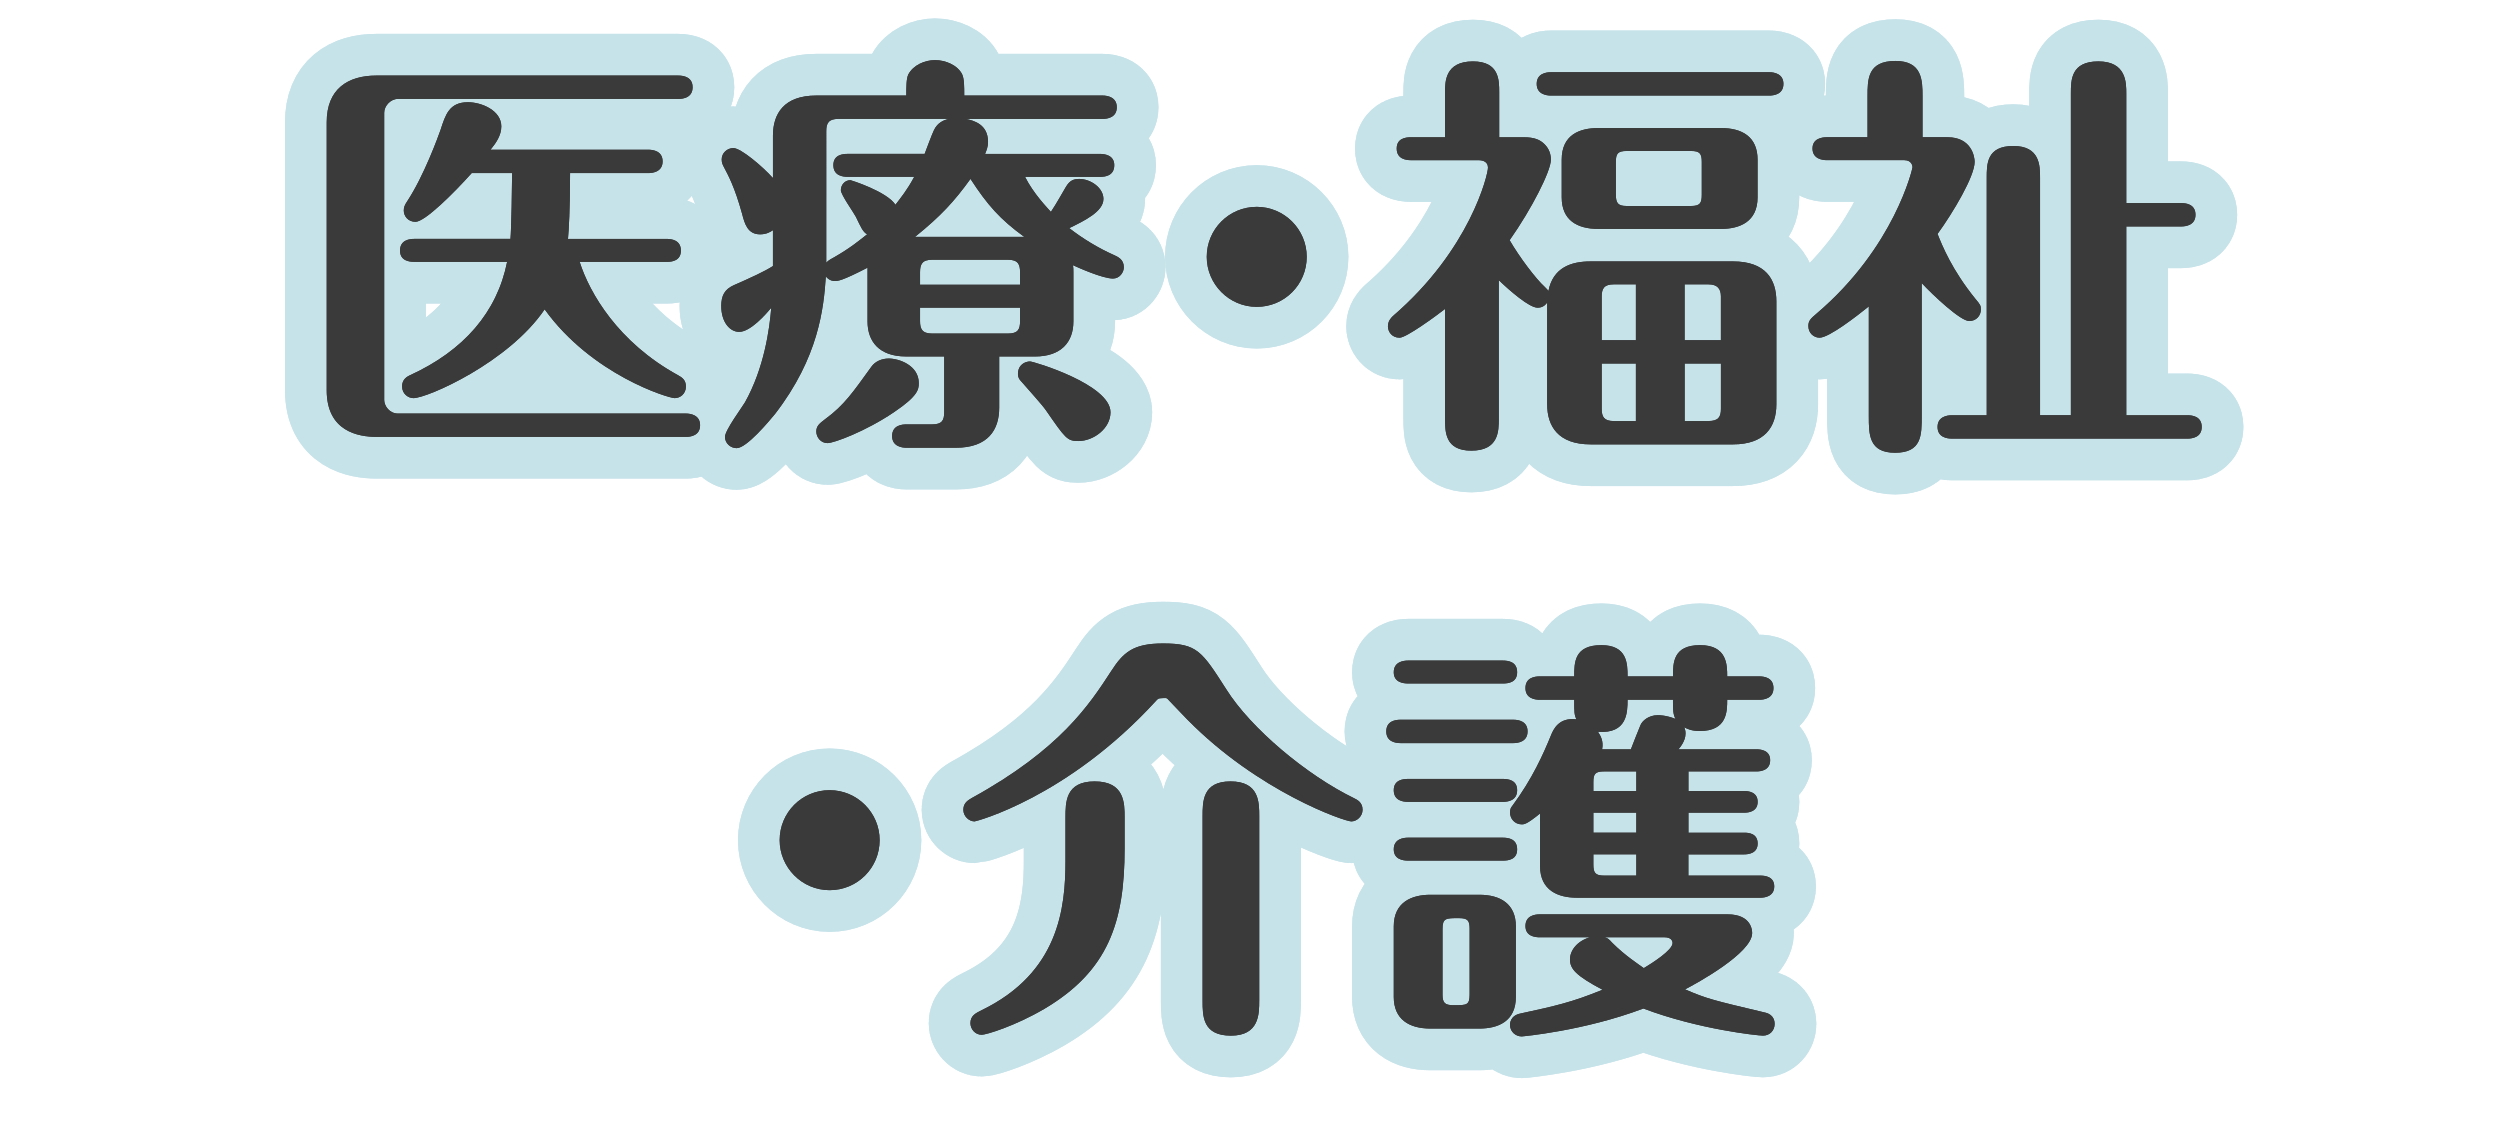 <?xml version="1.0" encoding="utf-8"?>
<!-- Generator: Adobe Illustrator 16.0.3, SVG Export Plug-In . SVG Version: 6.00 Build 0)  -->
<!DOCTYPE svg PUBLIC "-//W3C//DTD SVG 1.1//EN" "http://www.w3.org/Graphics/SVG/1.1/DTD/svg11.dtd">
<svg version="1.1" id="レイヤー_1" xmlns="http://www.w3.org/2000/svg" xmlns:xlink="http://www.w3.org/1999/xlink" x="0px"
	 y="0px" width="120px" height="54px" viewBox="0 0 120 54" enable-background="new 0 0 120 54" xml:space="preserve">
<g>
	<g>
		<g>
			<path fill="#3A3A3A" d="M18.441,19.19c0,0.3,0.26,0.66,0.66,0.66h13.822c0.24,0,0.681,0.08,0.681,0.561
				c0,0.5-0.46,0.56-0.681,0.56H18.081c-0.88,0-2.4-0.26-2.4-2.24V5.867c0-1.6,1.021-2.24,2.38-2.24h14.504
				c0.26,0,0.68,0.08,0.68,0.561c0,0.5-0.46,0.56-0.68,0.56H19.102c-0.36,0-0.66,0.341-0.66,0.66V19.19z M27.823,12.569
				c0.479,1.5,1.841,3.86,4.722,5.441c0.18,0.1,0.379,0.22,0.379,0.54c0,0.359-0.279,0.56-0.539,0.56
				c-0.301,0-3.981-1.12-6.242-4.261c-1.721,2.54-5.621,4.261-6.301,4.261c-0.24,0-0.541-0.2-0.541-0.56c0-0.08,0-0.36,0.341-0.521
				c2.641-1.2,4.221-3.061,4.7-5.461h-4.461c-0.219,0-0.68-0.04-0.68-0.54s0.44-0.561,0.68-0.561h4.621
				c0.041-0.4,0.08-2.641,0.08-3.16h-1.939c-0.841,0.939-2.241,2.34-2.701,2.34c-0.359,0-0.561-0.28-0.561-0.54
				c0-0.16,0.041-0.26,0.16-0.439c0.82-1.241,1.501-3.142,1.601-3.421c0.24-0.74,0.421-1.341,1.32-1.341
				c0.66,0,1.601,0.4,1.601,1.16c0,0.44-0.26,0.801-0.52,1.12h7.581c0.22,0,0.681,0.061,0.681,0.561c0,0.48-0.441,0.561-0.681,0.561
				h-3.761c0,1.74-0.061,2.74-0.1,3.16h4.74c0.24,0,0.68,0.061,0.68,0.561c0,0.479-0.42,0.54-0.66,0.54H27.823z"/>
		</g>
		<g>
			<path fill="#3A3A3A" d="M37.102,11.048c-0.121,0.08-0.301,0.2-0.621,0.2c-0.6,0-0.74-0.521-0.859-0.98
				c-0.36-1.3-0.66-1.841-0.881-2.261c-0.061-0.12-0.1-0.2-0.1-0.359c0-0.301,0.26-0.54,0.561-0.54c0.359,0,1.399,0.88,1.9,1.439
				v-2.04c0-1.04,0.52-1.921,2.08-1.921h4.32c0-0.42,0-0.819,0.101-1.02c0.239-0.44,0.78-0.681,1.28-0.681s1.08,0.24,1.3,0.681
				c0.101,0.22,0.101,0.58,0.101,1.02h6.641c0.24,0,0.681,0.08,0.681,0.561c0,0.5-0.46,0.561-0.681,0.561h-6.561
				c0.38,0.08,1.061,0.26,1.061,1.1c0,0.261-0.08,0.42-0.141,0.58h5.521c0.22,0,0.68,0.061,0.68,0.54c0,0.521-0.46,0.561-0.68,0.561
				h-3.602c0.4,0.8,1.061,1.48,1.24,1.681c0.26-0.381,0.621-1.041,0.721-1.2c0.18-0.301,0.359-0.381,0.641-0.381
				c0.539,0,1.16,0.421,1.16,0.961c0,0.6-0.9,1.04-1.641,1.4c0.64,0.5,1.4,0.96,2.12,1.28c0.22,0.1,0.5,0.22,0.5,0.6
				c0,0.24-0.2,0.54-0.521,0.54c-0.5,0-1.66-0.52-1.92-0.64c0.02,0.14,0.02,0.18,0.02,0.319v2.381c0,1-0.6,1.681-1.84,1.681h-1.721
				v2.46c0,1.061-0.539,1.921-2.08,1.921h-2.381c-0.199,0-0.68-0.061-0.68-0.561c0-0.52,0.48-0.56,0.68-0.56h1.24
				c0.48,0,0.58-0.2,0.58-0.58V17.11h-1.84c-1.28,0-1.84-0.721-1.84-1.681v-2.58c-1.241,0.64-1.421,0.64-1.581,0.64
				c-0.04,0-0.24,0-0.42-0.22c-0.101,1.521-0.341,3.881-2.44,6.602c-0.28,0.34-1.36,1.64-1.841,1.64c-0.3,0-0.56-0.24-0.56-0.54
				c0-0.32,0.82-1.42,0.96-1.66c0.92-1.641,1.181-3.521,1.261-4.541c-0.261,0.32-1.001,1.16-1.541,1.16
				c-0.439,0-0.859-0.46-0.859-1.24c0-0.5,0.159-0.8,0.6-1c0.82-0.36,1.48-0.66,1.881-0.92V11.048z M39.182,20.71
				c0-0.28,0.18-0.4,0.439-0.601c0.9-0.66,1.32-1.28,2.201-2.5c0.18-0.26,0.5-0.4,0.84-0.4c0.48,0,1.44,0.32,1.44,1.181
				c0,0.3-0.04,0.62-1.2,1.4c-1.36,0.92-2.881,1.479-3.181,1.479C39.401,21.27,39.182,20.991,39.182,20.71z M39.662,12.609
				c0.1-0.101,0.119-0.12,0.379-0.261c0.801-0.46,1.221-0.819,1.581-1.1c-0.2-0.12-0.28-0.3-0.54-0.841
				c-0.1-0.199-0.721-1.06-0.721-1.28c0-0.239,0.18-0.479,0.461-0.479c0.02,0,1.74,0.54,2.16,1.18c0.24-0.319,0.561-0.7,0.9-1.34
				h-3.201c-0.2,0-0.68-0.04-0.68-0.561c0-0.5,0.459-0.54,0.68-0.54h3.701c0.06-0.16,0.359-0.96,0.439-1.12
				c0.18-0.4,0.5-0.5,0.7-0.56h-5.28c-0.461,0-0.58,0.199-0.58,0.58V12.609z M49.164,11.369c-1.16-0.841-1.761-1.521-2.581-2.781
				c-0.78,1.081-1.421,1.78-2.661,2.781H49.164z M48.963,13.668v-0.6c0-0.38-0.1-0.601-0.58-0.601h-3.641
				c-0.48,0-0.58,0.221-0.58,0.601v0.6H48.963z M44.162,14.769v0.641c0,0.38,0.1,0.6,0.58,0.6h3.641c0.48,0,0.58-0.2,0.58-0.6
				v-0.641H44.162z M49.443,17.35c0.16,0,3.861,1.1,3.861,2.44c0,0.78-0.82,1.38-1.541,1.38c-0.539,0-0.619-0.12-1.561-1.48
				c-0.16-0.24-0.939-1.1-1.18-1.38c-0.1-0.101-0.16-0.2-0.16-0.36C48.863,17.509,49.203,17.35,49.443,17.35z"/>
		</g>
		<g>
			<path fill="#3A3A3A" d="M62.723,12.329c0,1.32-1.061,2.4-2.4,2.4s-2.4-1.101-2.4-2.4c0-1.32,1.061-2.4,2.4-2.4
				C61.643,9.928,62.723,11.008,62.723,12.329z"/>
		</g>
		<g>
			<path fill="#3A3A3A" d="M74.262,14.529c-0.119,0.16-0.26,0.24-0.46,0.24c-0.399,0-1.341-0.82-1.86-1.32v6.642
				c0,0.6,0,1.54-1.32,1.54c-1.26,0-1.26-0.9-1.26-1.54v-5.262c-0.461,0.36-1.861,1.381-2.181,1.381c-0.38,0-0.56-0.3-0.56-0.54
				c0-0.26,0.139-0.4,0.239-0.5c3.7-3.181,4.562-6.781,4.562-7.122c0-0.26-0.201-0.359-0.461-0.359h-3.24
				c-0.24,0-0.68-0.061-0.68-0.561c0-0.48,0.42-0.54,0.68-0.54h1.641v-2.16c0-0.501,0-1.48,1.34-1.48c1.26,0,1.26,0.9,1.26,1.48
				v2.16h1.16c0.541,0,0.801,0.12,1.021,0.34c0.219,0.22,0.299,0.48,0.299,0.74c0,0.54-0.92,2.36-1.98,3.861
				c0.461,0.8,1.261,1.86,1.682,2.24c0.119,0.12,0.14,0.14,0.18,0.2c0.22-1.12,1.08-1.421,2.02-1.421h6.842
				c1.561,0,2.08,0.86,2.08,1.921v4.94c0,1.081-0.56,1.921-2.08,1.921h-6.842c-1.539,0-2.08-0.86-2.08-1.921V14.529z M84.924,3.466
				c0.24,0,0.681,0.08,0.681,0.561c0,0.5-0.46,0.56-0.681,0.56H74.441c-0.239,0-0.68-0.079-0.68-0.56c0-0.5,0.461-0.561,0.68-0.561
				H84.924z M84.364,9.468c0,1.18-0.86,1.52-1.761,1.52h-5.881c-1.021,0-1.761-0.42-1.761-1.52V7.667c0-1.2,0.86-1.521,1.761-1.521
				h5.881c1.021,0,1.761,0.42,1.761,1.521V9.468z M78.523,13.649h-1.061c-0.461,0-0.58,0.2-0.58,0.58v2.101h1.641V13.649z
				 M78.523,17.45h-1.641v2.181c0,0.38,0.119,0.58,0.58,0.58h1.061V17.45z M81.684,7.768c0-0.4-0.1-0.521-0.52-0.521h-3.081
				c-0.44,0-0.521,0.14-0.521,0.521v1.58c0,0.399,0.1,0.54,0.521,0.54h3.081c0.439,0,0.52-0.141,0.52-0.54V7.768z M80.863,16.33
				h1.74v-2.101c0-0.36-0.16-0.58-0.6-0.58h-1.141V16.33z M80.863,20.21h1.141c0.48,0,0.6-0.2,0.6-0.58V17.45h-1.74V20.21z"/>
		</g>
		<g>
			<path fill="#3A3A3A" d="M89.701,14.709c-0.52,0.42-1.9,1.5-2.361,1.5c-0.279,0-0.539-0.22-0.539-0.561
				c0-0.26,0.119-0.359,0.4-0.6c3.74-3.181,4.6-6.962,4.6-7.021c0-0.061-0.039-0.34-0.399-0.34h-3.721
				C87.48,7.688,87,7.627,87,7.127c0-0.48,0.461-0.54,0.681-0.54h1.96V4.626c0-0.819,0-1.7,1.341-1.7c1.28,0,1.3,0.921,1.3,1.7
				v1.961h1.201c1.14,0,1.3,0.92,1.3,1.181c0,0.699-1.04,2.44-1.78,3.46c0.22,0.561,0.699,1.74,1.82,3.121
				c0.22,0.26,0.26,0.32,0.26,0.5c0,0.3-0.22,0.561-0.561,0.561c-0.42,0-1.74-1.241-2.279-1.821v6.382c0,0.92,0,1.761-1.281,1.761
				c-1.26,0-1.26-0.881-1.26-1.761V14.709z M95.362,19.93V8.528c0-0.66,0-1.521,1.28-1.521s1.28,0.96,1.28,1.521V19.93h1.48V4.487
				c0-0.64,0-1.54,1.32-1.54c1.34,0,1.34,1.02,1.34,1.54v5.261h2.641c0.2,0,0.681,0.04,0.681,0.561c0,0.5-0.461,0.561-0.681,0.561
				h-2.641v9.062h2.94c0.2,0,0.681,0.04,0.681,0.561c0,0.5-0.46,0.56-0.681,0.56H93.682c-0.22,0-0.68-0.06-0.68-0.56
				c0-0.48,0.439-0.561,0.68-0.561H95.362z"/>
		</g>
		<g>
			<path fill="#3A3A3A" d="M42.223,40.328c0,1.32-1.061,2.4-2.4,2.4s-2.4-1.1-2.4-2.4c0-1.32,1.061-2.4,2.4-2.4
				C41.143,37.928,42.223,39.008,42.223,40.328z"/>
		</g>
		<g>
			<path fill="#3A3A3A" d="M55.463,33.668c-4.241,4.621-8.623,5.76-8.683,5.76c-0.26,0-0.54-0.24-0.54-0.559
				c0-0.342,0.24-0.461,0.4-0.561c4.261-2.342,5.661-4.502,6.701-6.102c0.58-0.9,1.061-1.32,2.48-1.32
				c1.641,0,1.86,0.359,3.041,2.201c1.18,1.879,3.861,4.119,6.121,5.221c0.16,0.08,0.42,0.199,0.42,0.561
				c0,0.318-0.279,0.559-0.54,0.559c-0.319,0-4.461-1.42-7.882-4.9c-0.16-0.16-0.8-0.84-0.939-0.98
				c-0.041-0.061-0.141-0.039-0.221-0.039C55.563,33.508,55.563,33.566,55.463,33.668z M51.142,39.248c0-0.74,0-1.74,1.4-1.74
				c1.44,0,1.44,1.041,1.44,1.74v1.48c0,3.541-0.781,5.881-3.861,7.701c-1.4,0.82-2.78,1.24-3,1.24c-0.32,0-0.541-0.279-0.541-0.559
				c0-0.361,0.26-0.48,0.541-0.621c3.7-1.801,4.021-4.9,4.021-7.162V39.248z M60.443,48.029c0,0.641,0,1.682-1.36,1.682
				s-1.36-0.941-1.36-1.682v-8.842c0-0.719,0-1.68,1.34-1.68c1.381,0,1.381,1,1.381,1.68V48.029z"/>
		</g>
		<g>
			<path fill="#3A3A3A" d="M72.642,34.547c0.261,0,0.681,0.08,0.681,0.561c0,0.5-0.461,0.561-0.681,0.561h-5.421
				c-0.26,0-0.68-0.08-0.68-0.561c0-0.5,0.439-0.561,0.68-0.561H72.642z M72.142,31.707c0.261,0,0.681,0.061,0.681,0.561
				s-0.44,0.539-0.681,0.539H67.58c-0.239,0-0.68-0.061-0.68-0.539c0-0.5,0.461-0.561,0.68-0.561H72.142z M72.142,37.389
				c0.261,0,0.681,0.059,0.681,0.539c0,0.5-0.44,0.561-0.681,0.561H67.58c-0.239,0-0.68-0.061-0.68-0.561s0.461-0.539,0.68-0.539
				H72.142z M72.142,40.209c0.261,0,0.681,0.059,0.681,0.561c0,0.5-0.44,0.539-0.681,0.539H67.58c-0.239,0-0.68-0.061-0.68-0.539
				c0-0.502,0.461-0.561,0.68-0.561H72.142z M72.762,47.85c0,1.182-0.86,1.521-1.76,1.521h-2.341c-1.021,0-1.761-0.441-1.761-1.521
				v-3.381c0-1.18,0.881-1.52,1.761-1.52h2.341c1.02,0,1.76,0.439,1.76,1.52V47.85z M70.541,44.59c0-0.4-0.08-0.52-0.52-0.52
				c-0.621,0-0.78,0-0.78,0.52v3.141c0,0.4,0.1,0.52,0.54,0.52c0.62,0,0.76,0,0.76-0.52V44.59z M81.043,41.008v1.021h3.461
				c0.2,0,0.66,0.039,0.66,0.52s-0.46,0.541-0.66,0.541h-8.821c-0.88,0-1.761-0.34-1.761-1.521v-2.52
				c-0.641,0.52-0.76,0.52-0.88,0.52c-0.341,0-0.56-0.279-0.56-0.561c0-0.18,0.039-0.24,0.119-0.34
				c0.961-1.301,1.48-2.48,1.841-3.361c0.12-0.299,0.38-0.879,1.22-0.779c-0.1-0.24-0.1-0.359-0.1-0.939h-1.66
				c-0.221,0-0.681-0.061-0.681-0.561s0.44-0.561,0.681-0.561h1.66c0-0.66,0-1.5,1.301-1.5c1.24,0,1.26,0.881,1.26,1.5h2.18
				c0-0.641,0-1.5,1.301-1.5s1.301,0.959,1.301,1.5h1.54c0.2,0,0.681,0.041,0.681,0.561c0,0.5-0.461,0.561-0.681,0.561h-1.54
				c0,0.559,0,1.5-1.32,1.5c-0.381,0-0.601-0.1-0.74-0.18c0.039,0.1,0.06,0.18,0.06,0.299c0,0.361-0.26,0.66-0.34,0.76h3.761
				c0.18,0,0.641,0.041,0.641,0.521s-0.44,0.539-0.641,0.539h-3.281v0.941h2.682c0.18,0,0.64,0.039,0.64,0.52s-0.46,0.52-0.64,0.52
				h-2.682v0.961h2.682c0.18,0,0.64,0.02,0.64,0.52c0,0.48-0.46,0.52-0.64,0.52H81.043z M73.902,44.99
				c-0.24,0-0.681-0.061-0.681-0.541c0-0.5,0.46-0.561,0.681-0.561h9.021c1.18,0,1.18,0.82,1.18,0.9c0,0.961-2.68,2.422-3.221,2.701
				c1.061,0.459,1.341,0.52,3.861,1.119c0.42,0.102,0.44,0.441,0.44,0.541c0,0.301-0.22,0.561-0.56,0.561
				c-0.24,0-3.102-0.301-5.742-1.301c-2.86,1.08-5.82,1.34-5.841,1.34c-0.28,0-0.56-0.219-0.56-0.559c0-0.041,0-0.441,0.5-0.541
				c1.66-0.359,2.48-0.541,3.94-1.141c-1.28-0.68-1.561-1-1.561-1.461c0-0.42,0.341-0.879,0.96-1.059H73.902z M78.543,37.969v-0.941
				h-1.54c-0.44,0-0.521,0.121-0.521,0.521v0.42H78.543z M76.482,39.008v0.961h2.061v-0.961H76.482z M76.482,41.008v0.48
				c0,0.4,0.08,0.541,0.521,0.541h1.54v-1.021H76.482z M78.123,33.588c0,0.619-0.02,1.639-1.42,1.539
				c0.119,0.18,0.279,0.441,0.199,0.84h1.381c0.06-0.16,0.38-0.979,0.46-1.16c0.08-0.199,0.38-0.479,0.84-0.479
				c0.04,0,0.4,0,0.841,0.18c-0.121-0.24-0.121-0.42-0.121-0.92H78.123z M77.022,44.99c0.14,0.039,0.181,0.059,0.38,0.279
				c0.601,0.6,1.281,1.041,1.501,1.201c0.399-0.24,1.38-0.861,1.38-1.201c0-0.119-0.08-0.279-0.38-0.279H77.022z"/>
		</g>
	</g>
	<g>
		<g>
			<path fill="none" stroke="#C6E3EA" stroke-width="4" stroke-linejoin="round" d="M18.441,19.19c0,0.3,0.26,0.66,0.66,0.66h13.822
				c0.24,0,0.681,0.08,0.681,0.561c0,0.5-0.46,0.56-0.681,0.56H18.081c-0.88,0-2.4-0.26-2.4-2.24V5.867c0-1.6,1.021-2.24,2.38-2.24
				h14.504c0.26,0,0.68,0.08,0.68,0.561c0,0.5-0.46,0.56-0.68,0.56H19.102c-0.36,0-0.66,0.341-0.66,0.66V19.19z M27.823,12.569
				c0.479,1.5,1.841,3.86,4.722,5.441c0.18,0.1,0.379,0.22,0.379,0.54c0,0.359-0.279,0.56-0.539,0.56
				c-0.301,0-3.981-1.12-6.242-4.261c-1.721,2.54-5.621,4.261-6.301,4.261c-0.24,0-0.541-0.2-0.541-0.56c0-0.08,0-0.36,0.341-0.521
				c2.641-1.2,4.221-3.061,4.7-5.461h-4.461c-0.219,0-0.68-0.04-0.68-0.54s0.44-0.561,0.68-0.561h4.621
				c0.041-0.4,0.08-2.641,0.08-3.16h-1.939c-0.841,0.939-2.241,2.34-2.701,2.34c-0.359,0-0.561-0.28-0.561-0.54
				c0-0.16,0.041-0.26,0.16-0.439c0.82-1.241,1.501-3.142,1.601-3.421c0.24-0.74,0.421-1.341,1.32-1.341
				c0.66,0,1.601,0.4,1.601,1.16c0,0.44-0.26,0.801-0.52,1.12h7.581c0.22,0,0.681,0.061,0.681,0.561c0,0.48-0.441,0.561-0.681,0.561
				h-3.761c0,1.74-0.061,2.74-0.1,3.16h4.74c0.24,0,0.68,0.061,0.68,0.561c0,0.479-0.42,0.54-0.66,0.54H27.823z"/>
			<path fill="none" stroke="#C6E3EA" stroke-width="4" stroke-linejoin="round" d="M18.441,19.19c0,0.3,0.26,0.66,0.66,0.66h13.822
				c0.24,0,0.681,0.08,0.681,0.561c0,0.5-0.46,0.56-0.681,0.56H18.081c-0.88,0-2.4-0.26-2.4-2.24V5.867c0-1.6,1.021-2.24,2.38-2.24
				h14.504c0.26,0,0.68,0.08,0.68,0.561c0,0.5-0.46,0.56-0.68,0.56H19.102c-0.36,0-0.66,0.341-0.66,0.66V19.19z M27.823,12.569
				c0.479,1.5,1.841,3.86,4.722,5.441c0.18,0.1,0.379,0.22,0.379,0.54c0,0.359-0.279,0.56-0.539,0.56
				c-0.301,0-3.981-1.12-6.242-4.261c-1.721,2.54-5.621,4.261-6.301,4.261c-0.24,0-0.541-0.2-0.541-0.56c0-0.08,0-0.36,0.341-0.521
				c2.641-1.2,4.221-3.061,4.7-5.461h-4.461c-0.219,0-0.68-0.04-0.68-0.54s0.44-0.561,0.68-0.561h4.621
				c0.041-0.4,0.08-2.641,0.08-3.16h-1.939c-0.841,0.939-2.241,2.34-2.701,2.34c-0.359,0-0.561-0.28-0.561-0.54
				c0-0.16,0.041-0.26,0.16-0.439c0.82-1.241,1.501-3.142,1.601-3.421c0.24-0.74,0.421-1.341,1.32-1.341
				c0.66,0,1.601,0.4,1.601,1.16c0,0.44-0.26,0.801-0.52,1.12h7.581c0.22,0,0.681,0.061,0.681,0.561c0,0.48-0.441,0.561-0.681,0.561
				h-3.761c0,1.74-0.061,2.74-0.1,3.16h4.74c0.24,0,0.68,0.061,0.68,0.561c0,0.479-0.42,0.54-0.66,0.54H27.823z"/>
		</g>
		<g>
			<path fill="none" stroke="#C6E3EA" stroke-width="4" stroke-linejoin="round" d="M37.102,11.048c-0.121,0.08-0.301,0.2-0.621,0.2
				c-0.6,0-0.74-0.521-0.859-0.98c-0.36-1.3-0.66-1.841-0.881-2.261c-0.061-0.12-0.1-0.2-0.1-0.359c0-0.301,0.26-0.54,0.561-0.54
				c0.359,0,1.399,0.88,1.9,1.439v-2.04c0-1.04,0.52-1.921,2.08-1.921h4.32c0-0.42,0-0.819,0.101-1.02
				c0.239-0.44,0.78-0.681,1.28-0.681s1.08,0.24,1.3,0.681c0.101,0.22,0.101,0.58,0.101,1.02h6.641c0.24,0,0.681,0.08,0.681,0.561
				c0,0.5-0.46,0.561-0.681,0.561h-6.561c0.38,0.08,1.061,0.26,1.061,1.1c0,0.261-0.08,0.42-0.141,0.58h5.521
				c0.22,0,0.68,0.061,0.68,0.54c0,0.521-0.46,0.561-0.68,0.561h-3.602c0.4,0.8,1.061,1.48,1.24,1.681
				c0.26-0.381,0.621-1.041,0.721-1.2c0.18-0.301,0.359-0.381,0.641-0.381c0.539,0,1.16,0.421,1.16,0.961c0,0.6-0.9,1.04-1.641,1.4
				c0.64,0.5,1.4,0.96,2.12,1.28c0.22,0.1,0.5,0.22,0.5,0.6c0,0.24-0.2,0.54-0.521,0.54c-0.5,0-1.66-0.52-1.92-0.64
				c0.02,0.14,0.02,0.18,0.02,0.319v2.381c0,1-0.6,1.681-1.84,1.681h-1.721v2.46c0,1.061-0.539,1.921-2.08,1.921h-2.381
				c-0.199,0-0.68-0.061-0.68-0.561c0-0.52,0.48-0.56,0.68-0.56h1.24c0.48,0,0.58-0.2,0.58-0.58V17.11h-1.84
				c-1.28,0-1.84-0.721-1.84-1.681v-2.58c-1.241,0.64-1.421,0.64-1.581,0.64c-0.04,0-0.24,0-0.42-0.22
				c-0.101,1.521-0.341,3.881-2.44,6.602c-0.28,0.34-1.36,1.64-1.841,1.64c-0.3,0-0.56-0.24-0.56-0.54c0-0.32,0.82-1.42,0.96-1.66
				c0.92-1.641,1.181-3.521,1.261-4.541c-0.261,0.32-1.001,1.16-1.541,1.16c-0.439,0-0.859-0.46-0.859-1.24c0-0.5,0.159-0.8,0.6-1
				c0.82-0.36,1.48-0.66,1.881-0.92V11.048z M39.182,20.71c0-0.28,0.18-0.4,0.439-0.601c0.9-0.66,1.32-1.28,2.201-2.5
				c0.18-0.26,0.5-0.4,0.84-0.4c0.48,0,1.44,0.32,1.44,1.181c0,0.3-0.04,0.62-1.2,1.4c-1.36,0.92-2.881,1.479-3.181,1.479
				C39.401,21.27,39.182,20.991,39.182,20.71z M39.662,12.609c0.1-0.101,0.119-0.12,0.379-0.261c0.801-0.46,1.221-0.819,1.581-1.1
				c-0.2-0.12-0.28-0.3-0.54-0.841c-0.1-0.199-0.721-1.06-0.721-1.28c0-0.239,0.18-0.479,0.461-0.479c0.02,0,1.74,0.54,2.16,1.18
				c0.24-0.319,0.561-0.7,0.9-1.34h-3.201c-0.2,0-0.68-0.04-0.68-0.561c0-0.5,0.459-0.54,0.68-0.54h3.701
				c0.06-0.16,0.359-0.96,0.439-1.12c0.18-0.4,0.5-0.5,0.7-0.56h-5.28c-0.461,0-0.58,0.199-0.58,0.58V12.609z M49.164,11.369
				c-1.16-0.841-1.761-1.521-2.581-2.781c-0.78,1.081-1.421,1.78-2.661,2.781H49.164z M48.963,13.668v-0.6
				c0-0.38-0.1-0.601-0.58-0.601h-3.641c-0.48,0-0.58,0.221-0.58,0.601v0.6H48.963z M44.162,14.769v0.641c0,0.38,0.1,0.6,0.58,0.6
				h3.641c0.48,0,0.58-0.2,0.58-0.6v-0.641H44.162z M49.443,17.35c0.16,0,3.861,1.1,3.861,2.44c0,0.78-0.82,1.38-1.541,1.38
				c-0.539,0-0.619-0.12-1.561-1.48c-0.16-0.24-0.939-1.1-1.18-1.38c-0.1-0.101-0.16-0.2-0.16-0.36
				C48.863,17.509,49.203,17.35,49.443,17.35z"/>
			<path fill="none" stroke="#C6E3EA" stroke-width="4" stroke-linejoin="round" d="M37.102,11.048c-0.121,0.08-0.301,0.2-0.621,0.2
				c-0.6,0-0.74-0.521-0.859-0.98c-0.36-1.3-0.66-1.841-0.881-2.261c-0.061-0.12-0.1-0.2-0.1-0.359c0-0.301,0.26-0.54,0.561-0.54
				c0.359,0,1.399,0.88,1.9,1.439v-2.04c0-1.04,0.52-1.921,2.08-1.921h4.32c0-0.42,0-0.819,0.101-1.02
				c0.239-0.44,0.78-0.681,1.28-0.681s1.08,0.24,1.3,0.681c0.101,0.22,0.101,0.58,0.101,1.02h6.641c0.24,0,0.681,0.08,0.681,0.561
				c0,0.5-0.46,0.561-0.681,0.561h-6.561c0.38,0.08,1.061,0.26,1.061,1.1c0,0.261-0.08,0.42-0.141,0.58h5.521
				c0.22,0,0.68,0.061,0.68,0.54c0,0.521-0.46,0.561-0.68,0.561h-3.602c0.4,0.8,1.061,1.48,1.24,1.681
				c0.26-0.381,0.621-1.041,0.721-1.2c0.18-0.301,0.359-0.381,0.641-0.381c0.539,0,1.16,0.421,1.16,0.961c0,0.6-0.9,1.04-1.641,1.4
				c0.64,0.5,1.4,0.96,2.12,1.28c0.22,0.1,0.5,0.22,0.5,0.6c0,0.24-0.2,0.54-0.521,0.54c-0.5,0-1.66-0.52-1.92-0.64
				c0.02,0.14,0.02,0.18,0.02,0.319v2.381c0,1-0.6,1.681-1.84,1.681h-1.721v2.46c0,1.061-0.539,1.921-2.08,1.921h-2.381
				c-0.199,0-0.68-0.061-0.68-0.561c0-0.52,0.48-0.56,0.68-0.56h1.24c0.48,0,0.58-0.2,0.58-0.58V17.11h-1.84
				c-1.28,0-1.84-0.721-1.84-1.681v-2.58c-1.241,0.64-1.421,0.64-1.581,0.64c-0.04,0-0.24,0-0.42-0.22
				c-0.101,1.521-0.341,3.881-2.44,6.602c-0.28,0.34-1.36,1.64-1.841,1.64c-0.3,0-0.56-0.24-0.56-0.54c0-0.32,0.82-1.42,0.96-1.66
				c0.92-1.641,1.181-3.521,1.261-4.541c-0.261,0.32-1.001,1.16-1.541,1.16c-0.439,0-0.859-0.46-0.859-1.24c0-0.5,0.159-0.8,0.6-1
				c0.82-0.36,1.48-0.66,1.881-0.92V11.048z M39.182,20.71c0-0.28,0.18-0.4,0.439-0.601c0.9-0.66,1.32-1.28,2.201-2.5
				c0.18-0.26,0.5-0.4,0.84-0.4c0.48,0,1.44,0.32,1.44,1.181c0,0.3-0.04,0.62-1.2,1.4c-1.36,0.92-2.881,1.479-3.181,1.479
				C39.401,21.27,39.182,20.991,39.182,20.71z M39.662,12.609c0.1-0.101,0.119-0.12,0.379-0.261c0.801-0.46,1.221-0.819,1.581-1.1
				c-0.2-0.12-0.28-0.3-0.54-0.841c-0.1-0.199-0.721-1.06-0.721-1.28c0-0.239,0.18-0.479,0.461-0.479c0.02,0,1.74,0.54,2.16,1.18
				c0.24-0.319,0.561-0.7,0.9-1.34h-3.201c-0.2,0-0.68-0.04-0.68-0.561c0-0.5,0.459-0.54,0.68-0.54h3.701
				c0.06-0.16,0.359-0.96,0.439-1.12c0.18-0.4,0.5-0.5,0.7-0.56h-5.28c-0.461,0-0.58,0.199-0.58,0.58V12.609z M49.164,11.369
				c-1.16-0.841-1.761-1.521-2.581-2.781c-0.78,1.081-1.421,1.78-2.661,2.781H49.164z M48.963,13.668v-0.6
				c0-0.38-0.1-0.601-0.58-0.601h-3.641c-0.48,0-0.58,0.221-0.58,0.601v0.6H48.963z M44.162,14.769v0.641c0,0.38,0.1,0.6,0.58,0.6
				h3.641c0.48,0,0.58-0.2,0.58-0.6v-0.641H44.162z M49.443,17.35c0.16,0,3.861,1.1,3.861,2.44c0,0.78-0.82,1.38-1.541,1.38
				c-0.539,0-0.619-0.12-1.561-1.48c-0.16-0.24-0.939-1.1-1.18-1.38c-0.1-0.101-0.16-0.2-0.16-0.36
				C48.863,17.509,49.203,17.35,49.443,17.35z"/>
		</g>
		<g>
			<path fill="none" stroke="#C6E3EA" stroke-width="4" stroke-linejoin="round" d="M62.723,12.329c0,1.32-1.061,2.4-2.4,2.4
				s-2.4-1.101-2.4-2.4c0-1.32,1.061-2.4,2.4-2.4C61.643,9.928,62.723,11.008,62.723,12.329z"/>
			<path fill="none" stroke="#C6E3EA" stroke-width="4" stroke-linejoin="round" d="M62.723,12.329c0,1.32-1.061,2.4-2.4,2.4
				s-2.4-1.101-2.4-2.4c0-1.32,1.061-2.4,2.4-2.4C61.643,9.928,62.723,11.008,62.723,12.329z"/>
		</g>
		<g>
			<path fill="none" stroke="#C6E3EA" stroke-width="4" stroke-linejoin="round" d="M74.262,14.529c-0.119,0.16-0.26,0.24-0.46,0.24
				c-0.399,0-1.341-0.82-1.86-1.32v6.642c0,0.6,0,1.54-1.32,1.54c-1.26,0-1.26-0.9-1.26-1.54v-5.262
				c-0.461,0.36-1.861,1.381-2.181,1.381c-0.38,0-0.56-0.3-0.56-0.54c0-0.26,0.139-0.4,0.239-0.5c3.7-3.181,4.562-6.781,4.562-7.122
				c0-0.26-0.201-0.359-0.461-0.359h-3.24c-0.24,0-0.68-0.061-0.68-0.561c0-0.48,0.42-0.54,0.68-0.54h1.641v-2.16
				c0-0.501,0-1.48,1.34-1.48c1.26,0,1.26,0.9,1.26,1.48v2.16h1.16c0.541,0,0.801,0.12,1.021,0.34c0.219,0.22,0.299,0.48,0.299,0.74
				c0,0.54-0.92,2.36-1.98,3.861c0.461,0.8,1.261,1.86,1.682,2.24c0.119,0.12,0.14,0.14,0.18,0.2c0.22-1.12,1.08-1.421,2.02-1.421
				h6.842c1.561,0,2.08,0.86,2.08,1.921v4.94c0,1.081-0.56,1.921-2.08,1.921h-6.842c-1.539,0-2.08-0.86-2.08-1.921V14.529z
				 M84.924,3.466c0.24,0,0.681,0.08,0.681,0.561c0,0.5-0.46,0.56-0.681,0.56H74.441c-0.239,0-0.68-0.079-0.68-0.56
				c0-0.5,0.461-0.561,0.68-0.561H84.924z M84.364,9.468c0,1.18-0.86,1.52-1.761,1.52h-5.881c-1.021,0-1.761-0.42-1.761-1.52V7.667
				c0-1.2,0.86-1.521,1.761-1.521h5.881c1.021,0,1.761,0.42,1.761,1.521V9.468z M78.523,13.649h-1.061c-0.461,0-0.58,0.2-0.58,0.58
				v2.101h1.641V13.649z M78.523,17.45h-1.641v2.181c0,0.38,0.119,0.58,0.58,0.58h1.061V17.45z M81.684,7.768
				c0-0.4-0.1-0.521-0.52-0.521h-3.081c-0.44,0-0.521,0.14-0.521,0.521v1.58c0,0.399,0.1,0.54,0.521,0.54h3.081
				c0.439,0,0.52-0.141,0.52-0.54V7.768z M80.863,16.33h1.74v-2.101c0-0.36-0.16-0.58-0.6-0.58h-1.141V16.33z M80.863,20.21h1.141
				c0.48,0,0.6-0.2,0.6-0.58V17.45h-1.74V20.21z"/>
			<path fill="none" stroke="#C6E3EA" stroke-width="4" stroke-linejoin="round" d="M74.262,14.529c-0.119,0.16-0.26,0.24-0.46,0.24
				c-0.399,0-1.341-0.82-1.86-1.32v6.642c0,0.6,0,1.54-1.32,1.54c-1.26,0-1.26-0.9-1.26-1.54v-5.262
				c-0.461,0.36-1.861,1.381-2.181,1.381c-0.38,0-0.56-0.3-0.56-0.54c0-0.26,0.139-0.4,0.239-0.5c3.7-3.181,4.562-6.781,4.562-7.122
				c0-0.26-0.201-0.359-0.461-0.359h-3.24c-0.24,0-0.68-0.061-0.68-0.561c0-0.48,0.42-0.54,0.68-0.54h1.641v-2.16
				c0-0.501,0-1.48,1.34-1.48c1.26,0,1.26,0.9,1.26,1.48v2.16h1.16c0.541,0,0.801,0.12,1.021,0.34c0.219,0.22,0.299,0.48,0.299,0.74
				c0,0.54-0.92,2.36-1.98,3.861c0.461,0.8,1.261,1.86,1.682,2.24c0.119,0.12,0.14,0.14,0.18,0.2c0.22-1.12,1.08-1.421,2.02-1.421
				h6.842c1.561,0,2.08,0.86,2.08,1.921v4.94c0,1.081-0.56,1.921-2.08,1.921h-6.842c-1.539,0-2.08-0.86-2.08-1.921V14.529z
				 M84.924,3.466c0.24,0,0.681,0.08,0.681,0.561c0,0.5-0.46,0.56-0.681,0.56H74.441c-0.239,0-0.68-0.079-0.68-0.56
				c0-0.5,0.461-0.561,0.68-0.561H84.924z M84.364,9.468c0,1.18-0.86,1.52-1.761,1.52h-5.881c-1.021,0-1.761-0.42-1.761-1.52V7.667
				c0-1.2,0.86-1.521,1.761-1.521h5.881c1.021,0,1.761,0.42,1.761,1.521V9.468z M78.523,13.649h-1.061c-0.461,0-0.58,0.2-0.58,0.58
				v2.101h1.641V13.649z M78.523,17.45h-1.641v2.181c0,0.38,0.119,0.58,0.58,0.58h1.061V17.45z M81.684,7.768
				c0-0.4-0.1-0.521-0.52-0.521h-3.081c-0.44,0-0.521,0.14-0.521,0.521v1.58c0,0.399,0.1,0.54,0.521,0.54h3.081
				c0.439,0,0.52-0.141,0.52-0.54V7.768z M80.863,16.33h1.74v-2.101c0-0.36-0.16-0.58-0.6-0.58h-1.141V16.33z M80.863,20.21h1.141
				c0.48,0,0.6-0.2,0.6-0.58V17.45h-1.74V20.21z"/>
		</g>
		<g>
			<path fill="none" stroke="#C6E3EA" stroke-width="4" stroke-linejoin="round" d="M89.701,14.709c-0.52,0.42-1.9,1.5-2.361,1.5
				c-0.279,0-0.539-0.22-0.539-0.561c0-0.26,0.119-0.359,0.4-0.6c3.74-3.181,4.6-6.962,4.6-7.021c0-0.061-0.039-0.34-0.399-0.34
				h-3.721C87.48,7.688,87,7.627,87,7.127c0-0.48,0.461-0.54,0.681-0.54h1.96V4.626c0-0.819,0-1.7,1.341-1.7
				c1.28,0,1.3,0.921,1.3,1.7v1.961h1.201c1.14,0,1.3,0.92,1.3,1.181c0,0.699-1.04,2.44-1.78,3.46c0.22,0.561,0.699,1.74,1.82,3.121
				c0.22,0.26,0.26,0.32,0.26,0.5c0,0.3-0.22,0.561-0.561,0.561c-0.42,0-1.74-1.241-2.279-1.821v6.382c0,0.92,0,1.761-1.281,1.761
				c-1.26,0-1.26-0.881-1.26-1.761V14.709z M95.362,19.93V8.528c0-0.66,0-1.521,1.28-1.521s1.28,0.96,1.28,1.521V19.93h1.48V4.487
				c0-0.64,0-1.54,1.32-1.54c1.34,0,1.34,1.02,1.34,1.54v5.261h2.641c0.2,0,0.681,0.04,0.681,0.561c0,0.5-0.461,0.561-0.681,0.561
				h-2.641v9.062h2.94c0.2,0,0.681,0.04,0.681,0.561c0,0.5-0.46,0.56-0.681,0.56H93.682c-0.22,0-0.68-0.06-0.68-0.56
				c0-0.48,0.439-0.561,0.68-0.561H95.362z"/>
			<path fill="none" stroke="#C6E3EA" stroke-width="4" stroke-linejoin="round" d="M89.701,14.709c-0.52,0.42-1.9,1.5-2.361,1.5
				c-0.279,0-0.539-0.22-0.539-0.561c0-0.26,0.119-0.359,0.4-0.6c3.74-3.181,4.6-6.962,4.6-7.021c0-0.061-0.039-0.34-0.399-0.34
				h-3.721C87.48,7.688,87,7.627,87,7.127c0-0.48,0.461-0.54,0.681-0.54h1.96V4.626c0-0.819,0-1.7,1.341-1.7
				c1.28,0,1.3,0.921,1.3,1.7v1.961h1.201c1.14,0,1.3,0.92,1.3,1.181c0,0.699-1.04,2.44-1.78,3.46c0.22,0.561,0.699,1.74,1.82,3.121
				c0.22,0.26,0.26,0.32,0.26,0.5c0,0.3-0.22,0.561-0.561,0.561c-0.42,0-1.74-1.241-2.279-1.821v6.382c0,0.92,0,1.761-1.281,1.761
				c-1.26,0-1.26-0.881-1.26-1.761V14.709z M95.362,19.93V8.528c0-0.66,0-1.521,1.28-1.521s1.28,0.96,1.28,1.521V19.93h1.48V4.487
				c0-0.64,0-1.54,1.32-1.54c1.34,0,1.34,1.02,1.34,1.54v5.261h2.641c0.2,0,0.681,0.04,0.681,0.561c0,0.5-0.461,0.561-0.681,0.561
				h-2.641v9.062h2.94c0.2,0,0.681,0.04,0.681,0.561c0,0.5-0.46,0.56-0.681,0.56H93.682c-0.22,0-0.68-0.06-0.68-0.56
				c0-0.48,0.439-0.561,0.68-0.561H95.362z"/>
		</g>
		<g>
			<path fill="none" stroke="#C6E3EA" stroke-width="4" stroke-linejoin="round" d="M42.223,40.328c0,1.32-1.061,2.4-2.4,2.4
				s-2.4-1.1-2.4-2.4c0-1.32,1.061-2.4,2.4-2.4C41.143,37.928,42.223,39.008,42.223,40.328z"/>
			<path fill="none" stroke="#C6E3EA" stroke-width="4" stroke-linejoin="round" d="M42.223,40.328c0,1.32-1.061,2.4-2.4,2.4
				s-2.4-1.1-2.4-2.4c0-1.32,1.061-2.4,2.4-2.4C41.143,37.928,42.223,39.008,42.223,40.328z"/>
		</g>
		<g>
			<path fill="none" stroke="#C6E3EA" stroke-width="4" stroke-linejoin="round" d="M55.463,33.668
				c-4.241,4.621-8.623,5.76-8.683,5.76c-0.26,0-0.54-0.24-0.54-0.559c0-0.342,0.24-0.461,0.4-0.561
				c4.261-2.342,5.661-4.502,6.701-6.102c0.58-0.9,1.061-1.32,2.48-1.32c1.641,0,1.86,0.359,3.041,2.201
				c1.18,1.879,3.861,4.119,6.121,5.221c0.16,0.08,0.42,0.199,0.42,0.561c0,0.318-0.279,0.559-0.54,0.559
				c-0.319,0-4.461-1.42-7.882-4.9c-0.16-0.16-0.8-0.84-0.939-0.98c-0.041-0.061-0.141-0.039-0.221-0.039
				C55.563,33.508,55.563,33.566,55.463,33.668z M51.142,39.248c0-0.74,0-1.74,1.4-1.74c1.44,0,1.44,1.041,1.44,1.74v1.48
				c0,3.541-0.781,5.881-3.861,7.701c-1.4,0.82-2.78,1.24-3,1.24c-0.32,0-0.541-0.279-0.541-0.559c0-0.361,0.26-0.48,0.541-0.621
				c3.7-1.801,4.021-4.9,4.021-7.162V39.248z M60.443,48.029c0,0.641,0,1.682-1.36,1.682s-1.36-0.941-1.36-1.682v-8.842
				c0-0.719,0-1.68,1.34-1.68c1.381,0,1.381,1,1.381,1.68V48.029z"/>
			<path fill="none" stroke="#C6E3EA" stroke-width="4" stroke-linejoin="round" d="M55.463,33.668
				c-4.241,4.621-8.623,5.76-8.683,5.76c-0.26,0-0.54-0.24-0.54-0.559c0-0.342,0.24-0.461,0.4-0.561
				c4.261-2.342,5.661-4.502,6.701-6.102c0.58-0.9,1.061-1.32,2.48-1.32c1.641,0,1.86,0.359,3.041,2.201
				c1.18,1.879,3.861,4.119,6.121,5.221c0.16,0.08,0.42,0.199,0.42,0.561c0,0.318-0.279,0.559-0.54,0.559
				c-0.319,0-4.461-1.42-7.882-4.9c-0.16-0.16-0.8-0.84-0.939-0.98c-0.041-0.061-0.141-0.039-0.221-0.039
				C55.563,33.508,55.563,33.566,55.463,33.668z M51.142,39.248c0-0.74,0-1.74,1.4-1.74c1.44,0,1.44,1.041,1.44,1.74v1.48
				c0,3.541-0.781,5.881-3.861,7.701c-1.4,0.82-2.78,1.24-3,1.24c-0.32,0-0.541-0.279-0.541-0.559c0-0.361,0.26-0.48,0.541-0.621
				c3.7-1.801,4.021-4.9,4.021-7.162V39.248z M60.443,48.029c0,0.641,0,1.682-1.36,1.682s-1.36-0.941-1.36-1.682v-8.842
				c0-0.719,0-1.68,1.34-1.68c1.381,0,1.381,1,1.381,1.68V48.029z"/>
		</g>
		<g>
			<path fill="none" stroke="#C6E3EA" stroke-width="4" stroke-linejoin="round" d="M72.642,34.547c0.261,0,0.681,0.08,0.681,0.561
				c0,0.5-0.461,0.561-0.681,0.561h-5.421c-0.26,0-0.68-0.08-0.68-0.561c0-0.5,0.439-0.561,0.68-0.561H72.642z M72.142,31.707
				c0.261,0,0.681,0.061,0.681,0.561s-0.44,0.539-0.681,0.539H67.58c-0.239,0-0.68-0.061-0.68-0.539c0-0.5,0.461-0.561,0.68-0.561
				H72.142z M72.142,37.389c0.261,0,0.681,0.059,0.681,0.539c0,0.5-0.44,0.561-0.681,0.561H67.58c-0.239,0-0.68-0.061-0.68-0.561
				s0.461-0.539,0.68-0.539H72.142z M72.142,40.209c0.261,0,0.681,0.059,0.681,0.561c0,0.5-0.44,0.539-0.681,0.539H67.58
				c-0.239,0-0.68-0.061-0.68-0.539c0-0.502,0.461-0.561,0.68-0.561H72.142z M72.762,47.85c0,1.182-0.86,1.521-1.76,1.521h-2.341
				c-1.021,0-1.761-0.441-1.761-1.521v-3.381c0-1.18,0.881-1.52,1.761-1.52h2.341c1.02,0,1.76,0.439,1.76,1.52V47.85z M70.541,44.59
				c0-0.4-0.08-0.52-0.52-0.52c-0.621,0-0.78,0-0.78,0.52v3.141c0,0.4,0.1,0.52,0.54,0.52c0.62,0,0.76,0,0.76-0.52V44.59z
				 M81.043,41.008v1.021h3.461c0.2,0,0.66,0.039,0.66,0.52s-0.46,0.541-0.66,0.541h-8.821c-0.88,0-1.761-0.34-1.761-1.521v-2.52
				c-0.641,0.52-0.76,0.52-0.88,0.52c-0.341,0-0.56-0.279-0.56-0.561c0-0.18,0.039-0.24,0.119-0.34
				c0.961-1.301,1.48-2.48,1.841-3.361c0.12-0.299,0.38-0.879,1.22-0.779c-0.1-0.24-0.1-0.359-0.1-0.939h-1.66
				c-0.221,0-0.681-0.061-0.681-0.561s0.44-0.561,0.681-0.561h1.66c0-0.66,0-1.5,1.301-1.5c1.24,0,1.26,0.881,1.26,1.5h2.18
				c0-0.641,0-1.5,1.301-1.5s1.301,0.959,1.301,1.5h1.54c0.2,0,0.681,0.041,0.681,0.561c0,0.5-0.461,0.561-0.681,0.561h-1.54
				c0,0.559,0,1.5-1.32,1.5c-0.381,0-0.601-0.1-0.74-0.18c0.039,0.1,0.06,0.18,0.06,0.299c0,0.361-0.26,0.66-0.34,0.76h3.761
				c0.18,0,0.641,0.041,0.641,0.521s-0.44,0.539-0.641,0.539h-3.281v0.941h2.682c0.18,0,0.64,0.039,0.64,0.52s-0.46,0.52-0.64,0.52
				h-2.682v0.961h2.682c0.18,0,0.64,0.02,0.64,0.52c0,0.48-0.46,0.52-0.64,0.52H81.043z M73.902,44.99
				c-0.24,0-0.681-0.061-0.681-0.541c0-0.5,0.46-0.561,0.681-0.561h9.021c1.18,0,1.18,0.82,1.18,0.9c0,0.961-2.68,2.422-3.221,2.701
				c1.061,0.459,1.341,0.52,3.861,1.119c0.42,0.102,0.44,0.441,0.44,0.541c0,0.301-0.22,0.561-0.56,0.561
				c-0.24,0-3.102-0.301-5.742-1.301c-2.86,1.08-5.82,1.34-5.841,1.34c-0.28,0-0.56-0.219-0.56-0.559c0-0.041,0-0.441,0.5-0.541
				c1.66-0.359,2.48-0.541,3.94-1.141c-1.28-0.68-1.561-1-1.561-1.461c0-0.42,0.341-0.879,0.96-1.059H73.902z M78.543,37.969v-0.941
				h-1.54c-0.44,0-0.521,0.121-0.521,0.521v0.42H78.543z M76.482,39.008v0.961h2.061v-0.961H76.482z M76.482,41.008v0.48
				c0,0.4,0.08,0.541,0.521,0.541h1.54v-1.021H76.482z M78.123,33.588c0,0.619-0.02,1.639-1.42,1.539
				c0.119,0.18,0.279,0.441,0.199,0.84h1.381c0.06-0.16,0.38-0.979,0.46-1.16c0.08-0.199,0.38-0.479,0.84-0.479
				c0.04,0,0.4,0,0.841,0.18c-0.121-0.24-0.121-0.42-0.121-0.92H78.123z M77.022,44.99c0.14,0.039,0.181,0.059,0.38,0.279
				c0.601,0.6,1.281,1.041,1.501,1.201c0.399-0.24,1.38-0.861,1.38-1.201c0-0.119-0.08-0.279-0.38-0.279H77.022z"/>
			<path fill="none" stroke="#C6E3EA" stroke-width="4" stroke-linejoin="round" d="M72.642,34.547c0.261,0,0.681,0.08,0.681,0.561
				c0,0.5-0.461,0.561-0.681,0.561h-5.421c-0.26,0-0.68-0.08-0.68-0.561c0-0.5,0.439-0.561,0.68-0.561H72.642z M72.142,31.707
				c0.261,0,0.681,0.061,0.681,0.561s-0.44,0.539-0.681,0.539H67.58c-0.239,0-0.68-0.061-0.68-0.539c0-0.5,0.461-0.561,0.68-0.561
				H72.142z M72.142,37.389c0.261,0,0.681,0.059,0.681,0.539c0,0.5-0.44,0.561-0.681,0.561H67.58c-0.239,0-0.68-0.061-0.68-0.561
				s0.461-0.539,0.68-0.539H72.142z M72.142,40.209c0.261,0,0.681,0.059,0.681,0.561c0,0.5-0.44,0.539-0.681,0.539H67.58
				c-0.239,0-0.68-0.061-0.68-0.539c0-0.502,0.461-0.561,0.68-0.561H72.142z M72.762,47.85c0,1.182-0.86,1.521-1.76,1.521h-2.341
				c-1.021,0-1.761-0.441-1.761-1.521v-3.381c0-1.18,0.881-1.52,1.761-1.52h2.341c1.02,0,1.76,0.439,1.76,1.52V47.85z M70.541,44.59
				c0-0.4-0.08-0.52-0.52-0.52c-0.621,0-0.78,0-0.78,0.52v3.141c0,0.4,0.1,0.52,0.54,0.52c0.62,0,0.76,0,0.76-0.52V44.59z
				 M81.043,41.008v1.021h3.461c0.2,0,0.66,0.039,0.66,0.52s-0.46,0.541-0.66,0.541h-8.821c-0.88,0-1.761-0.34-1.761-1.521v-2.52
				c-0.641,0.52-0.76,0.52-0.88,0.52c-0.341,0-0.56-0.279-0.56-0.561c0-0.18,0.039-0.24,0.119-0.34
				c0.961-1.301,1.48-2.48,1.841-3.361c0.12-0.299,0.38-0.879,1.22-0.779c-0.1-0.24-0.1-0.359-0.1-0.939h-1.66
				c-0.221,0-0.681-0.061-0.681-0.561s0.44-0.561,0.681-0.561h1.66c0-0.66,0-1.5,1.301-1.5c1.24,0,1.26,0.881,1.26,1.5h2.18
				c0-0.641,0-1.5,1.301-1.5s1.301,0.959,1.301,1.5h1.54c0.2,0,0.681,0.041,0.681,0.561c0,0.5-0.461,0.561-0.681,0.561h-1.54
				c0,0.559,0,1.5-1.32,1.5c-0.381,0-0.601-0.1-0.74-0.18c0.039,0.1,0.06,0.18,0.06,0.299c0,0.361-0.26,0.66-0.34,0.76h3.761
				c0.18,0,0.641,0.041,0.641,0.521s-0.44,0.539-0.641,0.539h-3.281v0.941h2.682c0.18,0,0.64,0.039,0.64,0.52s-0.46,0.52-0.64,0.52
				h-2.682v0.961h2.682c0.18,0,0.64,0.02,0.64,0.52c0,0.48-0.46,0.52-0.64,0.52H81.043z M73.902,44.99
				c-0.24,0-0.681-0.061-0.681-0.541c0-0.5,0.46-0.561,0.681-0.561h9.021c1.18,0,1.18,0.82,1.18,0.9c0,0.961-2.68,2.422-3.221,2.701
				c1.061,0.459,1.341,0.52,3.861,1.119c0.42,0.102,0.44,0.441,0.44,0.541c0,0.301-0.22,0.561-0.56,0.561
				c-0.24,0-3.102-0.301-5.742-1.301c-2.86,1.08-5.82,1.34-5.841,1.34c-0.28,0-0.56-0.219-0.56-0.559c0-0.041,0-0.441,0.5-0.541
				c1.66-0.359,2.48-0.541,3.94-1.141c-1.28-0.68-1.561-1-1.561-1.461c0-0.42,0.341-0.879,0.96-1.059H73.902z M78.543,37.969v-0.941
				h-1.54c-0.44,0-0.521,0.121-0.521,0.521v0.42H78.543z M76.482,39.008v0.961h2.061v-0.961H76.482z M76.482,41.008v0.48
				c0,0.4,0.08,0.541,0.521,0.541h1.54v-1.021H76.482z M78.123,33.588c0,0.619-0.02,1.639-1.42,1.539
				c0.119,0.18,0.279,0.441,0.199,0.84h1.381c0.06-0.16,0.38-0.979,0.46-1.16c0.08-0.199,0.38-0.479,0.84-0.479
				c0.04,0,0.4,0,0.841,0.18c-0.121-0.24-0.121-0.42-0.121-0.92H78.123z M77.022,44.99c0.14,0.039,0.181,0.059,0.38,0.279
				c0.601,0.6,1.281,1.041,1.501,1.201c0.399-0.24,1.38-0.861,1.38-1.201c0-0.119-0.08-0.279-0.38-0.279H77.022z"/>
		</g>
	</g>
	<g>
		<g>
			<path fill="#3A3A3A" d="M18.441,19.19c0,0.3,0.26,0.66,0.66,0.66h13.822c0.24,0,0.681,0.08,0.681,0.561
				c0,0.5-0.46,0.56-0.681,0.56H18.081c-0.88,0-2.4-0.26-2.4-2.24V5.867c0-1.6,1.021-2.24,2.38-2.24h14.504
				c0.26,0,0.68,0.08,0.68,0.561c0,0.5-0.46,0.56-0.68,0.56H19.102c-0.36,0-0.66,0.341-0.66,0.66V19.19z M27.823,12.569
				c0.479,1.5,1.841,3.86,4.722,5.441c0.18,0.1,0.379,0.22,0.379,0.54c0,0.359-0.279,0.56-0.539,0.56
				c-0.301,0-3.981-1.12-6.242-4.261c-1.721,2.54-5.621,4.261-6.301,4.261c-0.24,0-0.541-0.2-0.541-0.56c0-0.08,0-0.36,0.341-0.521
				c2.641-1.2,4.221-3.061,4.7-5.461h-4.461c-0.219,0-0.68-0.04-0.68-0.54s0.44-0.561,0.68-0.561h4.621
				c0.041-0.4,0.08-2.641,0.08-3.16h-1.939c-0.841,0.939-2.241,2.34-2.701,2.34c-0.359,0-0.561-0.28-0.561-0.54
				c0-0.16,0.041-0.26,0.16-0.439c0.82-1.241,1.501-3.142,1.601-3.421c0.24-0.74,0.421-1.341,1.32-1.341
				c0.66,0,1.601,0.4,1.601,1.16c0,0.44-0.26,0.801-0.52,1.12h7.581c0.22,0,0.681,0.061,0.681,0.561c0,0.48-0.441,0.561-0.681,0.561
				h-3.761c0,1.74-0.061,2.74-0.1,3.16h4.74c0.24,0,0.68,0.061,0.68,0.561c0,0.479-0.42,0.54-0.66,0.54H27.823z"/>
			<path fill="#3A3A3A" d="M18.441,19.19c0,0.3,0.26,0.66,0.66,0.66h13.822c0.24,0,0.681,0.08,0.681,0.561
				c0,0.5-0.46,0.56-0.681,0.56H18.081c-0.88,0-2.4-0.26-2.4-2.24V5.867c0-1.6,1.021-2.24,2.38-2.24h14.504
				c0.26,0,0.68,0.08,0.68,0.561c0,0.5-0.46,0.56-0.68,0.56H19.102c-0.36,0-0.66,0.341-0.66,0.66V19.19z M27.823,12.569
				c0.479,1.5,1.841,3.86,4.722,5.441c0.18,0.1,0.379,0.22,0.379,0.54c0,0.359-0.279,0.56-0.539,0.56
				c-0.301,0-3.981-1.12-6.242-4.261c-1.721,2.54-5.621,4.261-6.301,4.261c-0.24,0-0.541-0.2-0.541-0.56c0-0.08,0-0.36,0.341-0.521
				c2.641-1.2,4.221-3.061,4.7-5.461h-4.461c-0.219,0-0.68-0.04-0.68-0.54s0.44-0.561,0.68-0.561h4.621
				c0.041-0.4,0.08-2.641,0.08-3.16h-1.939c-0.841,0.939-2.241,2.34-2.701,2.34c-0.359,0-0.561-0.28-0.561-0.54
				c0-0.16,0.041-0.26,0.16-0.439c0.82-1.241,1.501-3.142,1.601-3.421c0.24-0.74,0.421-1.341,1.32-1.341
				c0.66,0,1.601,0.4,1.601,1.16c0,0.44-0.26,0.801-0.52,1.12h7.581c0.22,0,0.681,0.061,0.681,0.561c0,0.48-0.441,0.561-0.681,0.561
				h-3.761c0,1.74-0.061,2.74-0.1,3.16h4.74c0.24,0,0.68,0.061,0.68,0.561c0,0.479-0.42,0.54-0.66,0.54H27.823z"/>
		</g>
		<g>
			<path fill="#3A3A3A" d="M37.102,11.048c-0.121,0.08-0.301,0.2-0.621,0.2c-0.6,0-0.74-0.521-0.859-0.98
				c-0.36-1.3-0.66-1.841-0.881-2.261c-0.061-0.12-0.1-0.2-0.1-0.359c0-0.301,0.26-0.54,0.561-0.54c0.359,0,1.399,0.88,1.9,1.439
				v-2.04c0-1.04,0.52-1.921,2.08-1.921h4.32c0-0.42,0-0.819,0.101-1.02c0.239-0.44,0.78-0.681,1.28-0.681s1.08,0.24,1.3,0.681
				c0.101,0.22,0.101,0.58,0.101,1.02h6.641c0.24,0,0.681,0.08,0.681,0.561c0,0.5-0.46,0.561-0.681,0.561h-6.561
				c0.38,0.08,1.061,0.26,1.061,1.1c0,0.261-0.08,0.42-0.141,0.58h5.521c0.22,0,0.68,0.061,0.68,0.54c0,0.521-0.46,0.561-0.68,0.561
				h-3.602c0.4,0.8,1.061,1.48,1.24,1.681c0.26-0.381,0.621-1.041,0.721-1.2c0.18-0.301,0.359-0.381,0.641-0.381
				c0.539,0,1.16,0.421,1.16,0.961c0,0.6-0.9,1.04-1.641,1.4c0.64,0.5,1.4,0.96,2.12,1.28c0.22,0.1,0.5,0.22,0.5,0.6
				c0,0.24-0.2,0.54-0.521,0.54c-0.5,0-1.66-0.52-1.92-0.64c0.02,0.14,0.02,0.18,0.02,0.319v2.381c0,1-0.6,1.681-1.84,1.681h-1.721
				v2.46c0,1.061-0.539,1.921-2.08,1.921h-2.381c-0.199,0-0.68-0.061-0.68-0.561c0-0.52,0.48-0.56,0.68-0.56h1.24
				c0.48,0,0.58-0.2,0.58-0.58V17.11h-1.84c-1.28,0-1.84-0.721-1.84-1.681v-2.58c-1.241,0.64-1.421,0.64-1.581,0.64
				c-0.04,0-0.24,0-0.42-0.22c-0.101,1.521-0.341,3.881-2.44,6.602c-0.28,0.34-1.36,1.64-1.841,1.64c-0.3,0-0.56-0.24-0.56-0.54
				c0-0.32,0.82-1.42,0.96-1.66c0.92-1.641,1.181-3.521,1.261-4.541c-0.261,0.32-1.001,1.16-1.541,1.16
				c-0.439,0-0.859-0.46-0.859-1.24c0-0.5,0.159-0.8,0.6-1c0.82-0.36,1.48-0.66,1.881-0.92V11.048z M39.182,20.71
				c0-0.28,0.18-0.4,0.439-0.601c0.9-0.66,1.32-1.28,2.201-2.5c0.18-0.26,0.5-0.4,0.84-0.4c0.48,0,1.44,0.32,1.44,1.181
				c0,0.3-0.04,0.62-1.2,1.4c-1.36,0.92-2.881,1.479-3.181,1.479C39.401,21.27,39.182,20.991,39.182,20.71z M39.662,12.609
				c0.1-0.101,0.119-0.12,0.379-0.261c0.801-0.46,1.221-0.819,1.581-1.1c-0.2-0.12-0.28-0.3-0.54-0.841
				c-0.1-0.199-0.721-1.06-0.721-1.28c0-0.239,0.18-0.479,0.461-0.479c0.02,0,1.74,0.54,2.16,1.18c0.24-0.319,0.561-0.7,0.9-1.34
				h-3.201c-0.2,0-0.68-0.04-0.68-0.561c0-0.5,0.459-0.54,0.68-0.54h3.701c0.06-0.16,0.359-0.96,0.439-1.12
				c0.18-0.4,0.5-0.5,0.7-0.56h-5.28c-0.461,0-0.58,0.199-0.58,0.58V12.609z M49.164,11.369c-1.16-0.841-1.761-1.521-2.581-2.781
				c-0.78,1.081-1.421,1.78-2.661,2.781H49.164z M48.963,13.668v-0.6c0-0.38-0.1-0.601-0.58-0.601h-3.641
				c-0.48,0-0.58,0.221-0.58,0.601v0.6H48.963z M44.162,14.769v0.641c0,0.38,0.1,0.6,0.58,0.6h3.641c0.48,0,0.58-0.2,0.58-0.6
				v-0.641H44.162z M49.443,17.35c0.16,0,3.861,1.1,3.861,2.44c0,0.78-0.82,1.38-1.541,1.38c-0.539,0-0.619-0.12-1.561-1.48
				c-0.16-0.24-0.939-1.1-1.18-1.38c-0.1-0.101-0.16-0.2-0.16-0.36C48.863,17.509,49.203,17.35,49.443,17.35z"/>
			<path fill="#3A3A3A" d="M37.102,11.048c-0.121,0.08-0.301,0.2-0.621,0.2c-0.6,0-0.74-0.521-0.859-0.98
				c-0.36-1.3-0.66-1.841-0.881-2.261c-0.061-0.12-0.1-0.2-0.1-0.359c0-0.301,0.26-0.54,0.561-0.54c0.359,0,1.399,0.88,1.9,1.439
				v-2.04c0-1.04,0.52-1.921,2.08-1.921h4.32c0-0.42,0-0.819,0.101-1.02c0.239-0.44,0.78-0.681,1.28-0.681s1.08,0.24,1.3,0.681
				c0.101,0.22,0.101,0.58,0.101,1.02h6.641c0.24,0,0.681,0.08,0.681,0.561c0,0.5-0.46,0.561-0.681,0.561h-6.561
				c0.38,0.08,1.061,0.26,1.061,1.1c0,0.261-0.08,0.42-0.141,0.58h5.521c0.22,0,0.68,0.061,0.68,0.54c0,0.521-0.46,0.561-0.68,0.561
				h-3.602c0.4,0.8,1.061,1.48,1.24,1.681c0.26-0.381,0.621-1.041,0.721-1.2c0.18-0.301,0.359-0.381,0.641-0.381
				c0.539,0,1.16,0.421,1.16,0.961c0,0.6-0.9,1.04-1.641,1.4c0.64,0.5,1.4,0.96,2.12,1.28c0.22,0.1,0.5,0.22,0.5,0.6
				c0,0.24-0.2,0.54-0.521,0.54c-0.5,0-1.66-0.52-1.92-0.64c0.02,0.14,0.02,0.18,0.02,0.319v2.381c0,1-0.6,1.681-1.84,1.681h-1.721
				v2.46c0,1.061-0.539,1.921-2.08,1.921h-2.381c-0.199,0-0.68-0.061-0.68-0.561c0-0.52,0.48-0.56,0.68-0.56h1.24
				c0.48,0,0.58-0.2,0.58-0.58V17.11h-1.84c-1.28,0-1.84-0.721-1.84-1.681v-2.58c-1.241,0.64-1.421,0.64-1.581,0.64
				c-0.04,0-0.24,0-0.42-0.22c-0.101,1.521-0.341,3.881-2.44,6.602c-0.28,0.34-1.36,1.64-1.841,1.64c-0.3,0-0.56-0.24-0.56-0.54
				c0-0.32,0.82-1.42,0.96-1.66c0.92-1.641,1.181-3.521,1.261-4.541c-0.261,0.32-1.001,1.16-1.541,1.16
				c-0.439,0-0.859-0.46-0.859-1.24c0-0.5,0.159-0.8,0.6-1c0.82-0.36,1.48-0.66,1.881-0.92V11.048z M39.182,20.71
				c0-0.28,0.18-0.4,0.439-0.601c0.9-0.66,1.32-1.28,2.201-2.5c0.18-0.26,0.5-0.4,0.84-0.4c0.48,0,1.44,0.32,1.44,1.181
				c0,0.3-0.04,0.62-1.2,1.4c-1.36,0.92-2.881,1.479-3.181,1.479C39.401,21.27,39.182,20.991,39.182,20.71z M39.662,12.609
				c0.1-0.101,0.119-0.12,0.379-0.261c0.801-0.46,1.221-0.819,1.581-1.1c-0.2-0.12-0.28-0.3-0.54-0.841
				c-0.1-0.199-0.721-1.06-0.721-1.28c0-0.239,0.18-0.479,0.461-0.479c0.02,0,1.74,0.54,2.16,1.18c0.24-0.319,0.561-0.7,0.9-1.34
				h-3.201c-0.2,0-0.68-0.04-0.68-0.561c0-0.5,0.459-0.54,0.68-0.54h3.701c0.06-0.16,0.359-0.96,0.439-1.12
				c0.18-0.4,0.5-0.5,0.7-0.56h-5.28c-0.461,0-0.58,0.199-0.58,0.58V12.609z M49.164,11.369c-1.16-0.841-1.761-1.521-2.581-2.781
				c-0.78,1.081-1.421,1.78-2.661,2.781H49.164z M48.963,13.668v-0.6c0-0.38-0.1-0.601-0.58-0.601h-3.641
				c-0.48,0-0.58,0.221-0.58,0.601v0.6H48.963z M44.162,14.769v0.641c0,0.38,0.1,0.6,0.58,0.6h3.641c0.48,0,0.58-0.2,0.58-0.6
				v-0.641H44.162z M49.443,17.35c0.16,0,3.861,1.1,3.861,2.44c0,0.78-0.82,1.38-1.541,1.38c-0.539,0-0.619-0.12-1.561-1.48
				c-0.16-0.24-0.939-1.1-1.18-1.38c-0.1-0.101-0.16-0.2-0.16-0.36C48.863,17.509,49.203,17.35,49.443,17.35z"/>
		</g>
		<g>
			<path fill="#3A3A3A" d="M62.723,12.329c0,1.32-1.061,2.4-2.4,2.4s-2.4-1.101-2.4-2.4c0-1.32,1.061-2.4,2.4-2.4
				C61.643,9.928,62.723,11.008,62.723,12.329z"/>
			<path fill="#3A3A3A" d="M62.723,12.329c0,1.32-1.061,2.4-2.4,2.4s-2.4-1.101-2.4-2.4c0-1.32,1.061-2.4,2.4-2.4
				C61.643,9.928,62.723,11.008,62.723,12.329z"/>
		</g>
		<g>
			<path fill="#3A3A3A" d="M74.262,14.529c-0.119,0.16-0.26,0.24-0.46,0.24c-0.399,0-1.341-0.82-1.86-1.32v6.642
				c0,0.6,0,1.54-1.32,1.54c-1.26,0-1.26-0.9-1.26-1.54v-5.262c-0.461,0.36-1.861,1.381-2.181,1.381c-0.38,0-0.56-0.3-0.56-0.54
				c0-0.26,0.139-0.4,0.239-0.5c3.7-3.181,4.562-6.781,4.562-7.122c0-0.26-0.201-0.359-0.461-0.359h-3.24
				c-0.24,0-0.68-0.061-0.68-0.561c0-0.48,0.42-0.54,0.68-0.54h1.641v-2.16c0-0.501,0-1.48,1.34-1.48c1.26,0,1.26,0.9,1.26,1.48
				v2.16h1.16c0.541,0,0.801,0.12,1.021,0.34c0.219,0.22,0.299,0.48,0.299,0.74c0,0.54-0.92,2.36-1.98,3.861
				c0.461,0.8,1.261,1.86,1.682,2.24c0.119,0.12,0.14,0.14,0.18,0.2c0.22-1.12,1.08-1.421,2.02-1.421h6.842
				c1.561,0,2.08,0.86,2.08,1.921v4.94c0,1.081-0.56,1.921-2.08,1.921h-6.842c-1.539,0-2.08-0.86-2.08-1.921V14.529z M84.924,3.466
				c0.24,0,0.681,0.08,0.681,0.561c0,0.5-0.46,0.56-0.681,0.56H74.441c-0.239,0-0.68-0.079-0.68-0.56c0-0.5,0.461-0.561,0.68-0.561
				H84.924z M84.364,9.468c0,1.18-0.86,1.52-1.761,1.52h-5.881c-1.021,0-1.761-0.42-1.761-1.52V7.667c0-1.2,0.86-1.521,1.761-1.521
				h5.881c1.021,0,1.761,0.42,1.761,1.521V9.468z M78.523,13.649h-1.061c-0.461,0-0.58,0.2-0.58,0.58v2.101h1.641V13.649z
				 M78.523,17.45h-1.641v2.181c0,0.38,0.119,0.58,0.58,0.58h1.061V17.45z M81.684,7.768c0-0.4-0.1-0.521-0.52-0.521h-3.081
				c-0.44,0-0.521,0.14-0.521,0.521v1.58c0,0.399,0.1,0.54,0.521,0.54h3.081c0.439,0,0.52-0.141,0.52-0.54V7.768z M80.863,16.33
				h1.74v-2.101c0-0.36-0.16-0.58-0.6-0.58h-1.141V16.33z M80.863,20.21h1.141c0.48,0,0.6-0.2,0.6-0.58V17.45h-1.74V20.21z"/>
			<path fill="#3A3A3A" d="M74.262,14.529c-0.119,0.16-0.26,0.24-0.46,0.24c-0.399,0-1.341-0.82-1.86-1.32v6.642
				c0,0.6,0,1.54-1.32,1.54c-1.26,0-1.26-0.9-1.26-1.54v-5.262c-0.461,0.36-1.861,1.381-2.181,1.381c-0.38,0-0.56-0.3-0.56-0.54
				c0-0.26,0.139-0.4,0.239-0.5c3.7-3.181,4.562-6.781,4.562-7.122c0-0.26-0.201-0.359-0.461-0.359h-3.24
				c-0.24,0-0.68-0.061-0.68-0.561c0-0.48,0.42-0.54,0.68-0.54h1.641v-2.16c0-0.501,0-1.48,1.34-1.48c1.26,0,1.26,0.9,1.26,1.48
				v2.16h1.16c0.541,0,0.801,0.12,1.021,0.34c0.219,0.22,0.299,0.48,0.299,0.74c0,0.54-0.92,2.36-1.98,3.861
				c0.461,0.8,1.261,1.86,1.682,2.24c0.119,0.12,0.14,0.14,0.18,0.2c0.22-1.12,1.08-1.421,2.02-1.421h6.842
				c1.561,0,2.08,0.86,2.08,1.921v4.94c0,1.081-0.56,1.921-2.08,1.921h-6.842c-1.539,0-2.08-0.86-2.08-1.921V14.529z M84.924,3.466
				c0.24,0,0.681,0.08,0.681,0.561c0,0.5-0.46,0.56-0.681,0.56H74.441c-0.239,0-0.68-0.079-0.68-0.56c0-0.5,0.461-0.561,0.68-0.561
				H84.924z M84.364,9.468c0,1.18-0.86,1.52-1.761,1.52h-5.881c-1.021,0-1.761-0.42-1.761-1.52V7.667c0-1.2,0.86-1.521,1.761-1.521
				h5.881c1.021,0,1.761,0.42,1.761,1.521V9.468z M78.523,13.649h-1.061c-0.461,0-0.58,0.2-0.58,0.58v2.101h1.641V13.649z
				 M78.523,17.45h-1.641v2.181c0,0.38,0.119,0.58,0.58,0.58h1.061V17.45z M81.684,7.768c0-0.4-0.1-0.521-0.52-0.521h-3.081
				c-0.44,0-0.521,0.14-0.521,0.521v1.58c0,0.399,0.1,0.54,0.521,0.54h3.081c0.439,0,0.52-0.141,0.52-0.54V7.768z M80.863,16.33
				h1.74v-2.101c0-0.36-0.16-0.58-0.6-0.58h-1.141V16.33z M80.863,20.21h1.141c0.48,0,0.6-0.2,0.6-0.58V17.45h-1.74V20.21z"/>
		</g>
		<g>
			<path fill="#3A3A3A" d="M89.701,14.709c-0.52,0.42-1.9,1.5-2.361,1.5c-0.279,0-0.539-0.22-0.539-0.561
				c0-0.26,0.119-0.359,0.4-0.6c3.74-3.181,4.6-6.962,4.6-7.021c0-0.061-0.039-0.34-0.399-0.34h-3.721
				C87.48,7.688,87,7.627,87,7.127c0-0.48,0.461-0.54,0.681-0.54h1.96V4.626c0-0.819,0-1.7,1.341-1.7c1.28,0,1.3,0.921,1.3,1.7
				v1.961h1.201c1.14,0,1.3,0.92,1.3,1.181c0,0.699-1.04,2.44-1.78,3.46c0.22,0.561,0.699,1.74,1.82,3.121
				c0.22,0.26,0.26,0.32,0.26,0.5c0,0.3-0.22,0.561-0.561,0.561c-0.42,0-1.74-1.241-2.279-1.821v6.382c0,0.92,0,1.761-1.281,1.761
				c-1.26,0-1.26-0.881-1.26-1.761V14.709z M95.362,19.93V8.528c0-0.66,0-1.521,1.28-1.521s1.28,0.96,1.28,1.521V19.93h1.48V4.487
				c0-0.64,0-1.54,1.32-1.54c1.34,0,1.34,1.02,1.34,1.54v5.261h2.641c0.2,0,0.681,0.04,0.681,0.561c0,0.5-0.461,0.561-0.681,0.561
				h-2.641v9.062h2.94c0.2,0,0.681,0.04,0.681,0.561c0,0.5-0.46,0.56-0.681,0.56H93.682c-0.22,0-0.68-0.06-0.68-0.56
				c0-0.48,0.439-0.561,0.68-0.561H95.362z"/>
			<path fill="#3A3A3A" d="M89.701,14.709c-0.52,0.42-1.9,1.5-2.361,1.5c-0.279,0-0.539-0.22-0.539-0.561
				c0-0.26,0.119-0.359,0.4-0.6c3.74-3.181,4.6-6.962,4.6-7.021c0-0.061-0.039-0.34-0.399-0.34h-3.721
				C87.48,7.688,87,7.627,87,7.127c0-0.48,0.461-0.54,0.681-0.54h1.96V4.626c0-0.819,0-1.7,1.341-1.7c1.28,0,1.3,0.921,1.3,1.7
				v1.961h1.201c1.14,0,1.3,0.92,1.3,1.181c0,0.699-1.04,2.44-1.78,3.46c0.22,0.561,0.699,1.74,1.82,3.121
				c0.22,0.26,0.26,0.32,0.26,0.5c0,0.3-0.22,0.561-0.561,0.561c-0.42,0-1.74-1.241-2.279-1.821v6.382c0,0.92,0,1.761-1.281,1.761
				c-1.26,0-1.26-0.881-1.26-1.761V14.709z M95.362,19.93V8.528c0-0.66,0-1.521,1.28-1.521s1.28,0.96,1.28,1.521V19.93h1.48V4.487
				c0-0.64,0-1.54,1.32-1.54c1.34,0,1.34,1.02,1.34,1.54v5.261h2.641c0.2,0,0.681,0.04,0.681,0.561c0,0.5-0.461,0.561-0.681,0.561
				h-2.641v9.062h2.94c0.2,0,0.681,0.04,0.681,0.561c0,0.5-0.46,0.56-0.681,0.56H93.682c-0.22,0-0.68-0.06-0.68-0.56
				c0-0.48,0.439-0.561,0.68-0.561H95.362z"/>
		</g>
		<g>
			<path fill="#3A3A3A" d="M42.223,40.328c0,1.32-1.061,2.4-2.4,2.4s-2.4-1.1-2.4-2.4c0-1.32,1.061-2.4,2.4-2.4
				C41.143,37.928,42.223,39.008,42.223,40.328z"/>
			<path fill="#3A3A3A" d="M42.223,40.328c0,1.32-1.061,2.4-2.4,2.4s-2.4-1.1-2.4-2.4c0-1.32,1.061-2.4,2.4-2.4
				C41.143,37.928,42.223,39.008,42.223,40.328z"/>
		</g>
		<g>
			<path fill="#3A3A3A" d="M55.463,33.668c-4.241,4.621-8.623,5.76-8.683,5.76c-0.26,0-0.54-0.24-0.54-0.559
				c0-0.342,0.24-0.461,0.4-0.561c4.261-2.342,5.661-4.502,6.701-6.102c0.58-0.9,1.061-1.32,2.48-1.32
				c1.641,0,1.86,0.359,3.041,2.201c1.18,1.879,3.861,4.119,6.121,5.221c0.16,0.08,0.42,0.199,0.42,0.561
				c0,0.318-0.279,0.559-0.54,0.559c-0.319,0-4.461-1.42-7.882-4.9c-0.16-0.16-0.8-0.84-0.939-0.98
				c-0.041-0.061-0.141-0.039-0.221-0.039C55.563,33.508,55.563,33.566,55.463,33.668z M51.142,39.248c0-0.74,0-1.74,1.4-1.74
				c1.44,0,1.44,1.041,1.44,1.74v1.48c0,3.541-0.781,5.881-3.861,7.701c-1.4,0.82-2.78,1.24-3,1.24c-0.32,0-0.541-0.279-0.541-0.559
				c0-0.361,0.26-0.48,0.541-0.621c3.7-1.801,4.021-4.9,4.021-7.162V39.248z M60.443,48.029c0,0.641,0,1.682-1.36,1.682
				s-1.36-0.941-1.36-1.682v-8.842c0-0.719,0-1.68,1.34-1.68c1.381,0,1.381,1,1.381,1.68V48.029z"/>
			<path fill="#3A3A3A" d="M55.463,33.668c-4.241,4.621-8.623,5.76-8.683,5.76c-0.26,0-0.54-0.24-0.54-0.559
				c0-0.342,0.24-0.461,0.4-0.561c4.261-2.342,5.661-4.502,6.701-6.102c0.58-0.9,1.061-1.32,2.48-1.32
				c1.641,0,1.86,0.359,3.041,2.201c1.18,1.879,3.861,4.119,6.121,5.221c0.16,0.08,0.42,0.199,0.42,0.561
				c0,0.318-0.279,0.559-0.54,0.559c-0.319,0-4.461-1.42-7.882-4.9c-0.16-0.16-0.8-0.84-0.939-0.98
				c-0.041-0.061-0.141-0.039-0.221-0.039C55.563,33.508,55.563,33.566,55.463,33.668z M51.142,39.248c0-0.74,0-1.74,1.4-1.74
				c1.44,0,1.44,1.041,1.44,1.74v1.48c0,3.541-0.781,5.881-3.861,7.701c-1.4,0.82-2.78,1.24-3,1.24c-0.32,0-0.541-0.279-0.541-0.559
				c0-0.361,0.26-0.48,0.541-0.621c3.7-1.801,4.021-4.9,4.021-7.162V39.248z M60.443,48.029c0,0.641,0,1.682-1.36,1.682
				s-1.36-0.941-1.36-1.682v-8.842c0-0.719,0-1.68,1.34-1.68c1.381,0,1.381,1,1.381,1.68V48.029z"/>
		</g>
		<g>
			<path fill="#3A3A3A" d="M72.642,34.547c0.261,0,0.681,0.08,0.681,0.561c0,0.5-0.461,0.561-0.681,0.561h-5.421
				c-0.26,0-0.68-0.08-0.68-0.561c0-0.5,0.439-0.561,0.68-0.561H72.642z M72.142,31.707c0.261,0,0.681,0.061,0.681,0.561
				s-0.44,0.539-0.681,0.539H67.58c-0.239,0-0.68-0.061-0.68-0.539c0-0.5,0.461-0.561,0.68-0.561H72.142z M72.142,37.389
				c0.261,0,0.681,0.059,0.681,0.539c0,0.5-0.44,0.561-0.681,0.561H67.58c-0.239,0-0.68-0.061-0.68-0.561s0.461-0.539,0.68-0.539
				H72.142z M72.142,40.209c0.261,0,0.681,0.059,0.681,0.561c0,0.5-0.44,0.539-0.681,0.539H67.58c-0.239,0-0.68-0.061-0.68-0.539
				c0-0.502,0.461-0.561,0.68-0.561H72.142z M72.762,47.85c0,1.182-0.86,1.521-1.76,1.521h-2.341c-1.021,0-1.761-0.441-1.761-1.521
				v-3.381c0-1.18,0.881-1.52,1.761-1.52h2.341c1.02,0,1.76,0.439,1.76,1.52V47.85z M70.541,44.59c0-0.4-0.08-0.52-0.52-0.52
				c-0.621,0-0.78,0-0.78,0.52v3.141c0,0.4,0.1,0.52,0.54,0.52c0.62,0,0.76,0,0.76-0.52V44.59z M81.043,41.008v1.021h3.461
				c0.2,0,0.66,0.039,0.66,0.52s-0.46,0.541-0.66,0.541h-8.821c-0.88,0-1.761-0.34-1.761-1.521v-2.52
				c-0.641,0.52-0.76,0.52-0.88,0.52c-0.341,0-0.56-0.279-0.56-0.561c0-0.18,0.039-0.24,0.119-0.34
				c0.961-1.301,1.48-2.48,1.841-3.361c0.12-0.299,0.38-0.879,1.22-0.779c-0.1-0.24-0.1-0.359-0.1-0.939h-1.66
				c-0.221,0-0.681-0.061-0.681-0.561s0.44-0.561,0.681-0.561h1.66c0-0.66,0-1.5,1.301-1.5c1.24,0,1.26,0.881,1.26,1.5h2.18
				c0-0.641,0-1.5,1.301-1.5s1.301,0.959,1.301,1.5h1.54c0.2,0,0.681,0.041,0.681,0.561c0,0.5-0.461,0.561-0.681,0.561h-1.54
				c0,0.559,0,1.5-1.32,1.5c-0.381,0-0.601-0.1-0.74-0.18c0.039,0.1,0.06,0.18,0.06,0.299c0,0.361-0.26,0.66-0.34,0.76h3.761
				c0.18,0,0.641,0.041,0.641,0.521s-0.44,0.539-0.641,0.539h-3.281v0.941h2.682c0.18,0,0.64,0.039,0.64,0.52s-0.46,0.52-0.64,0.52
				h-2.682v0.961h2.682c0.18,0,0.64,0.02,0.64,0.52c0,0.48-0.46,0.52-0.64,0.52H81.043z M73.902,44.99
				c-0.24,0-0.681-0.061-0.681-0.541c0-0.5,0.46-0.561,0.681-0.561h9.021c1.18,0,1.18,0.82,1.18,0.9c0,0.961-2.68,2.422-3.221,2.701
				c1.061,0.459,1.341,0.52,3.861,1.119c0.42,0.102,0.44,0.441,0.44,0.541c0,0.301-0.22,0.561-0.56,0.561
				c-0.24,0-3.102-0.301-5.742-1.301c-2.86,1.08-5.82,1.34-5.841,1.34c-0.28,0-0.56-0.219-0.56-0.559c0-0.041,0-0.441,0.5-0.541
				c1.66-0.359,2.48-0.541,3.94-1.141c-1.28-0.68-1.561-1-1.561-1.461c0-0.42,0.341-0.879,0.96-1.059H73.902z M78.543,37.969v-0.941
				h-1.54c-0.44,0-0.521,0.121-0.521,0.521v0.42H78.543z M76.482,39.008v0.961h2.061v-0.961H76.482z M76.482,41.008v0.48
				c0,0.4,0.08,0.541,0.521,0.541h1.54v-1.021H76.482z M78.123,33.588c0,0.619-0.02,1.639-1.42,1.539
				c0.119,0.18,0.279,0.441,0.199,0.84h1.381c0.06-0.16,0.38-0.979,0.46-1.16c0.08-0.199,0.38-0.479,0.84-0.479
				c0.04,0,0.4,0,0.841,0.18c-0.121-0.24-0.121-0.42-0.121-0.92H78.123z M77.022,44.99c0.14,0.039,0.181,0.059,0.38,0.279
				c0.601,0.6,1.281,1.041,1.501,1.201c0.399-0.24,1.38-0.861,1.38-1.201c0-0.119-0.08-0.279-0.38-0.279H77.022z"/>
			<path fill="#3A3A3A" d="M72.642,34.547c0.261,0,0.681,0.08,0.681,0.561c0,0.5-0.461,0.561-0.681,0.561h-5.421
				c-0.26,0-0.68-0.08-0.68-0.561c0-0.5,0.439-0.561,0.68-0.561H72.642z M72.142,31.707c0.261,0,0.681,0.061,0.681,0.561
				s-0.44,0.539-0.681,0.539H67.58c-0.239,0-0.68-0.061-0.68-0.539c0-0.5,0.461-0.561,0.68-0.561H72.142z M72.142,37.389
				c0.261,0,0.681,0.059,0.681,0.539c0,0.5-0.44,0.561-0.681,0.561H67.58c-0.239,0-0.68-0.061-0.68-0.561s0.461-0.539,0.68-0.539
				H72.142z M72.142,40.209c0.261,0,0.681,0.059,0.681,0.561c0,0.5-0.44,0.539-0.681,0.539H67.58c-0.239,0-0.68-0.061-0.68-0.539
				c0-0.502,0.461-0.561,0.68-0.561H72.142z M72.762,47.85c0,1.182-0.86,1.521-1.76,1.521h-2.341c-1.021,0-1.761-0.441-1.761-1.521
				v-3.381c0-1.18,0.881-1.52,1.761-1.52h2.341c1.02,0,1.76,0.439,1.76,1.52V47.85z M70.541,44.59c0-0.4-0.08-0.52-0.52-0.52
				c-0.621,0-0.78,0-0.78,0.52v3.141c0,0.4,0.1,0.52,0.54,0.52c0.62,0,0.76,0,0.76-0.52V44.59z M81.043,41.008v1.021h3.461
				c0.2,0,0.66,0.039,0.66,0.52s-0.46,0.541-0.66,0.541h-8.821c-0.88,0-1.761-0.34-1.761-1.521v-2.52
				c-0.641,0.52-0.76,0.52-0.88,0.52c-0.341,0-0.56-0.279-0.56-0.561c0-0.18,0.039-0.24,0.119-0.34
				c0.961-1.301,1.48-2.48,1.841-3.361c0.12-0.299,0.38-0.879,1.22-0.779c-0.1-0.24-0.1-0.359-0.1-0.939h-1.66
				c-0.221,0-0.681-0.061-0.681-0.561s0.44-0.561,0.681-0.561h1.66c0-0.66,0-1.5,1.301-1.5c1.24,0,1.26,0.881,1.26,1.5h2.18
				c0-0.641,0-1.5,1.301-1.5s1.301,0.959,1.301,1.5h1.54c0.2,0,0.681,0.041,0.681,0.561c0,0.5-0.461,0.561-0.681,0.561h-1.54
				c0,0.559,0,1.5-1.32,1.5c-0.381,0-0.601-0.1-0.74-0.18c0.039,0.1,0.06,0.18,0.06,0.299c0,0.361-0.26,0.66-0.34,0.76h3.761
				c0.18,0,0.641,0.041,0.641,0.521s-0.44,0.539-0.641,0.539h-3.281v0.941h2.682c0.18,0,0.64,0.039,0.64,0.52s-0.46,0.52-0.64,0.52
				h-2.682v0.961h2.682c0.18,0,0.64,0.02,0.64,0.52c0,0.48-0.46,0.52-0.64,0.52H81.043z M73.902,44.99
				c-0.24,0-0.681-0.061-0.681-0.541c0-0.5,0.46-0.561,0.681-0.561h9.021c1.18,0,1.18,0.82,1.18,0.9c0,0.961-2.68,2.422-3.221,2.701
				c1.061,0.459,1.341,0.52,3.861,1.119c0.42,0.102,0.44,0.441,0.44,0.541c0,0.301-0.22,0.561-0.56,0.561
				c-0.24,0-3.102-0.301-5.742-1.301c-2.86,1.08-5.82,1.34-5.841,1.34c-0.28,0-0.56-0.219-0.56-0.559c0-0.041,0-0.441,0.5-0.541
				c1.66-0.359,2.48-0.541,3.94-1.141c-1.28-0.68-1.561-1-1.561-1.461c0-0.42,0.341-0.879,0.96-1.059H73.902z M78.543,37.969v-0.941
				h-1.54c-0.44,0-0.521,0.121-0.521,0.521v0.42H78.543z M76.482,39.008v0.961h2.061v-0.961H76.482z M76.482,41.008v0.48
				c0,0.4,0.08,0.541,0.521,0.541h1.54v-1.021H76.482z M78.123,33.588c0,0.619-0.02,1.639-1.42,1.539
				c0.119,0.18,0.279,0.441,0.199,0.84h1.381c0.06-0.16,0.38-0.979,0.46-1.16c0.08-0.199,0.38-0.479,0.84-0.479
				c0.04,0,0.4,0,0.841,0.18c-0.121-0.24-0.121-0.42-0.121-0.92H78.123z M77.022,44.99c0.14,0.039,0.181,0.059,0.38,0.279
				c0.601,0.6,1.281,1.041,1.501,1.201c0.399-0.24,1.38-0.861,1.38-1.201c0-0.119-0.08-0.279-0.38-0.279H77.022z"/>
		</g>
	</g>
</g>
</svg>
